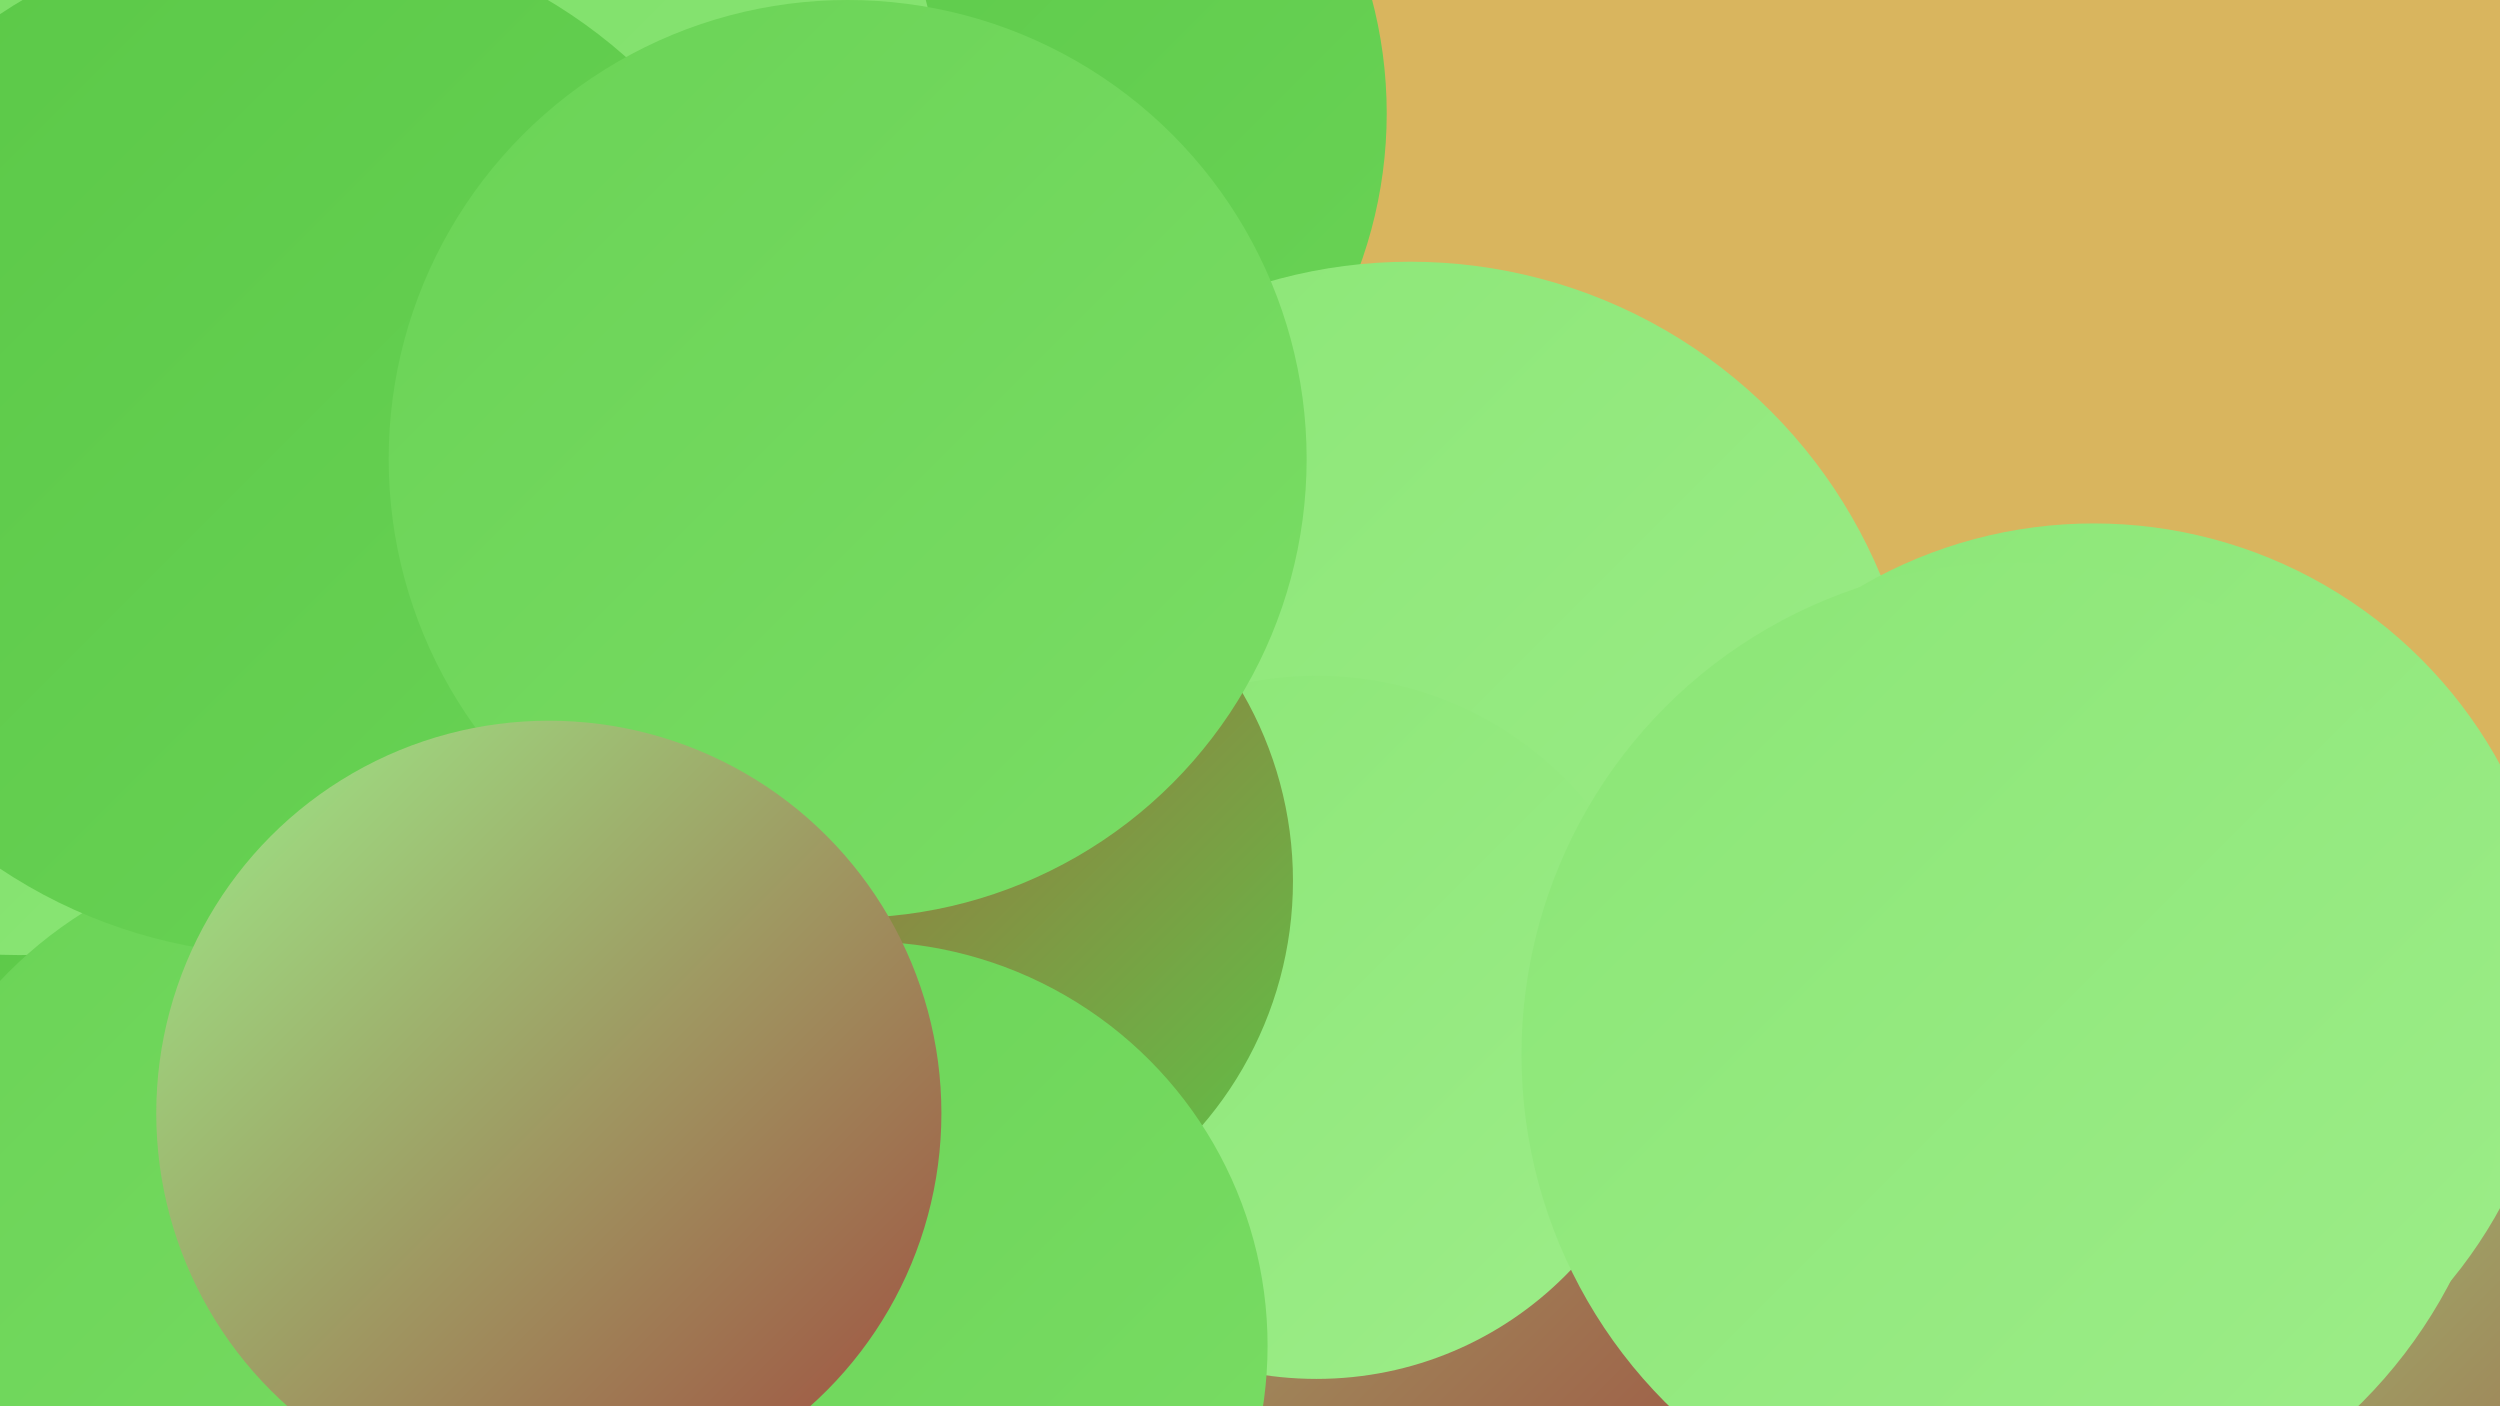 <?xml version="1.0" encoding="UTF-8"?><svg width="1280" height="720" xmlns="http://www.w3.org/2000/svg"><defs><linearGradient id="grad0" x1="0%" y1="0%" x2="100%" y2="100%"><stop offset="0%" style="stop-color:#a0493d;stop-opacity:1" /><stop offset="100%" style="stop-color:#b84e3e;stop-opacity:1" /></linearGradient><linearGradient id="grad1" x1="0%" y1="0%" x2="100%" y2="100%"><stop offset="0%" style="stop-color:#b84e3e;stop-opacity:1" /><stop offset="100%" style="stop-color:#5ac847;stop-opacity:1" /></linearGradient><linearGradient id="grad2" x1="0%" y1="0%" x2="100%" y2="100%"><stop offset="0%" style="stop-color:#5ac847;stop-opacity:1" /><stop offset="100%" style="stop-color:#6ad356;stop-opacity:1" /></linearGradient><linearGradient id="grad3" x1="0%" y1="0%" x2="100%" y2="100%"><stop offset="0%" style="stop-color:#6ad356;stop-opacity:1" /><stop offset="100%" style="stop-color:#7add65;stop-opacity:1" /></linearGradient><linearGradient id="grad4" x1="0%" y1="0%" x2="100%" y2="100%"><stop offset="0%" style="stop-color:#7add65;stop-opacity:1" /><stop offset="100%" style="stop-color:#8be676;stop-opacity:1" /></linearGradient><linearGradient id="grad5" x1="0%" y1="0%" x2="100%" y2="100%"><stop offset="0%" style="stop-color:#8be676;stop-opacity:1" /><stop offset="100%" style="stop-color:#9ded89;stop-opacity:1" /></linearGradient><linearGradient id="grad6" x1="0%" y1="0%" x2="100%" y2="100%"><stop offset="0%" style="stop-color:#9ded89;stop-opacity:1" /><stop offset="100%" style="stop-color:#a0493d;stop-opacity:1" /></linearGradient></defs><rect width="1280" height="720" fill="#d9b55e" /><circle cx="481" cy="58" r="229" fill="url(#grad2)" /><circle cx="89" cy="570" r="265" fill="url(#grad6)" /><circle cx="435" cy="507" r="207" fill="url(#grad5)" /><circle cx="457" cy="572" r="202" fill="url(#grad2)" /><circle cx="198" cy="75" r="286" fill="url(#grad4)" /><circle cx="725" cy="469" r="283" fill="url(#grad6)" /><circle cx="669" cy="360" r="215" fill="url(#grad5)" /><circle cx="722" cy="395" r="261" fill="url(#grad5)" /><circle cx="45" cy="703" r="227" fill="url(#grad2)" /><circle cx="10" cy="215" r="274" fill="url(#grad4)" /><circle cx="674" cy="526" r="180" fill="url(#grad5)" /><circle cx="158" cy="651" r="217" fill="url(#grad3)" /><circle cx="146" cy="226" r="263" fill="url(#grad2)" /><circle cx="1208" cy="693" r="249" fill="url(#grad6)" /><circle cx="470" cy="451" r="192" fill="url(#grad1)" /><circle cx="1072" cy="505" r="237" fill="url(#grad5)" /><circle cx="442" cy="689" r="207" fill="url(#grad3)" /><circle cx="434" cy="235" r="235" fill="url(#grad3)" /><circle cx="1031" cy="540" r="252" fill="url(#grad5)" /><circle cx="281" cy="570" r="201" fill="url(#grad6)" /></svg>